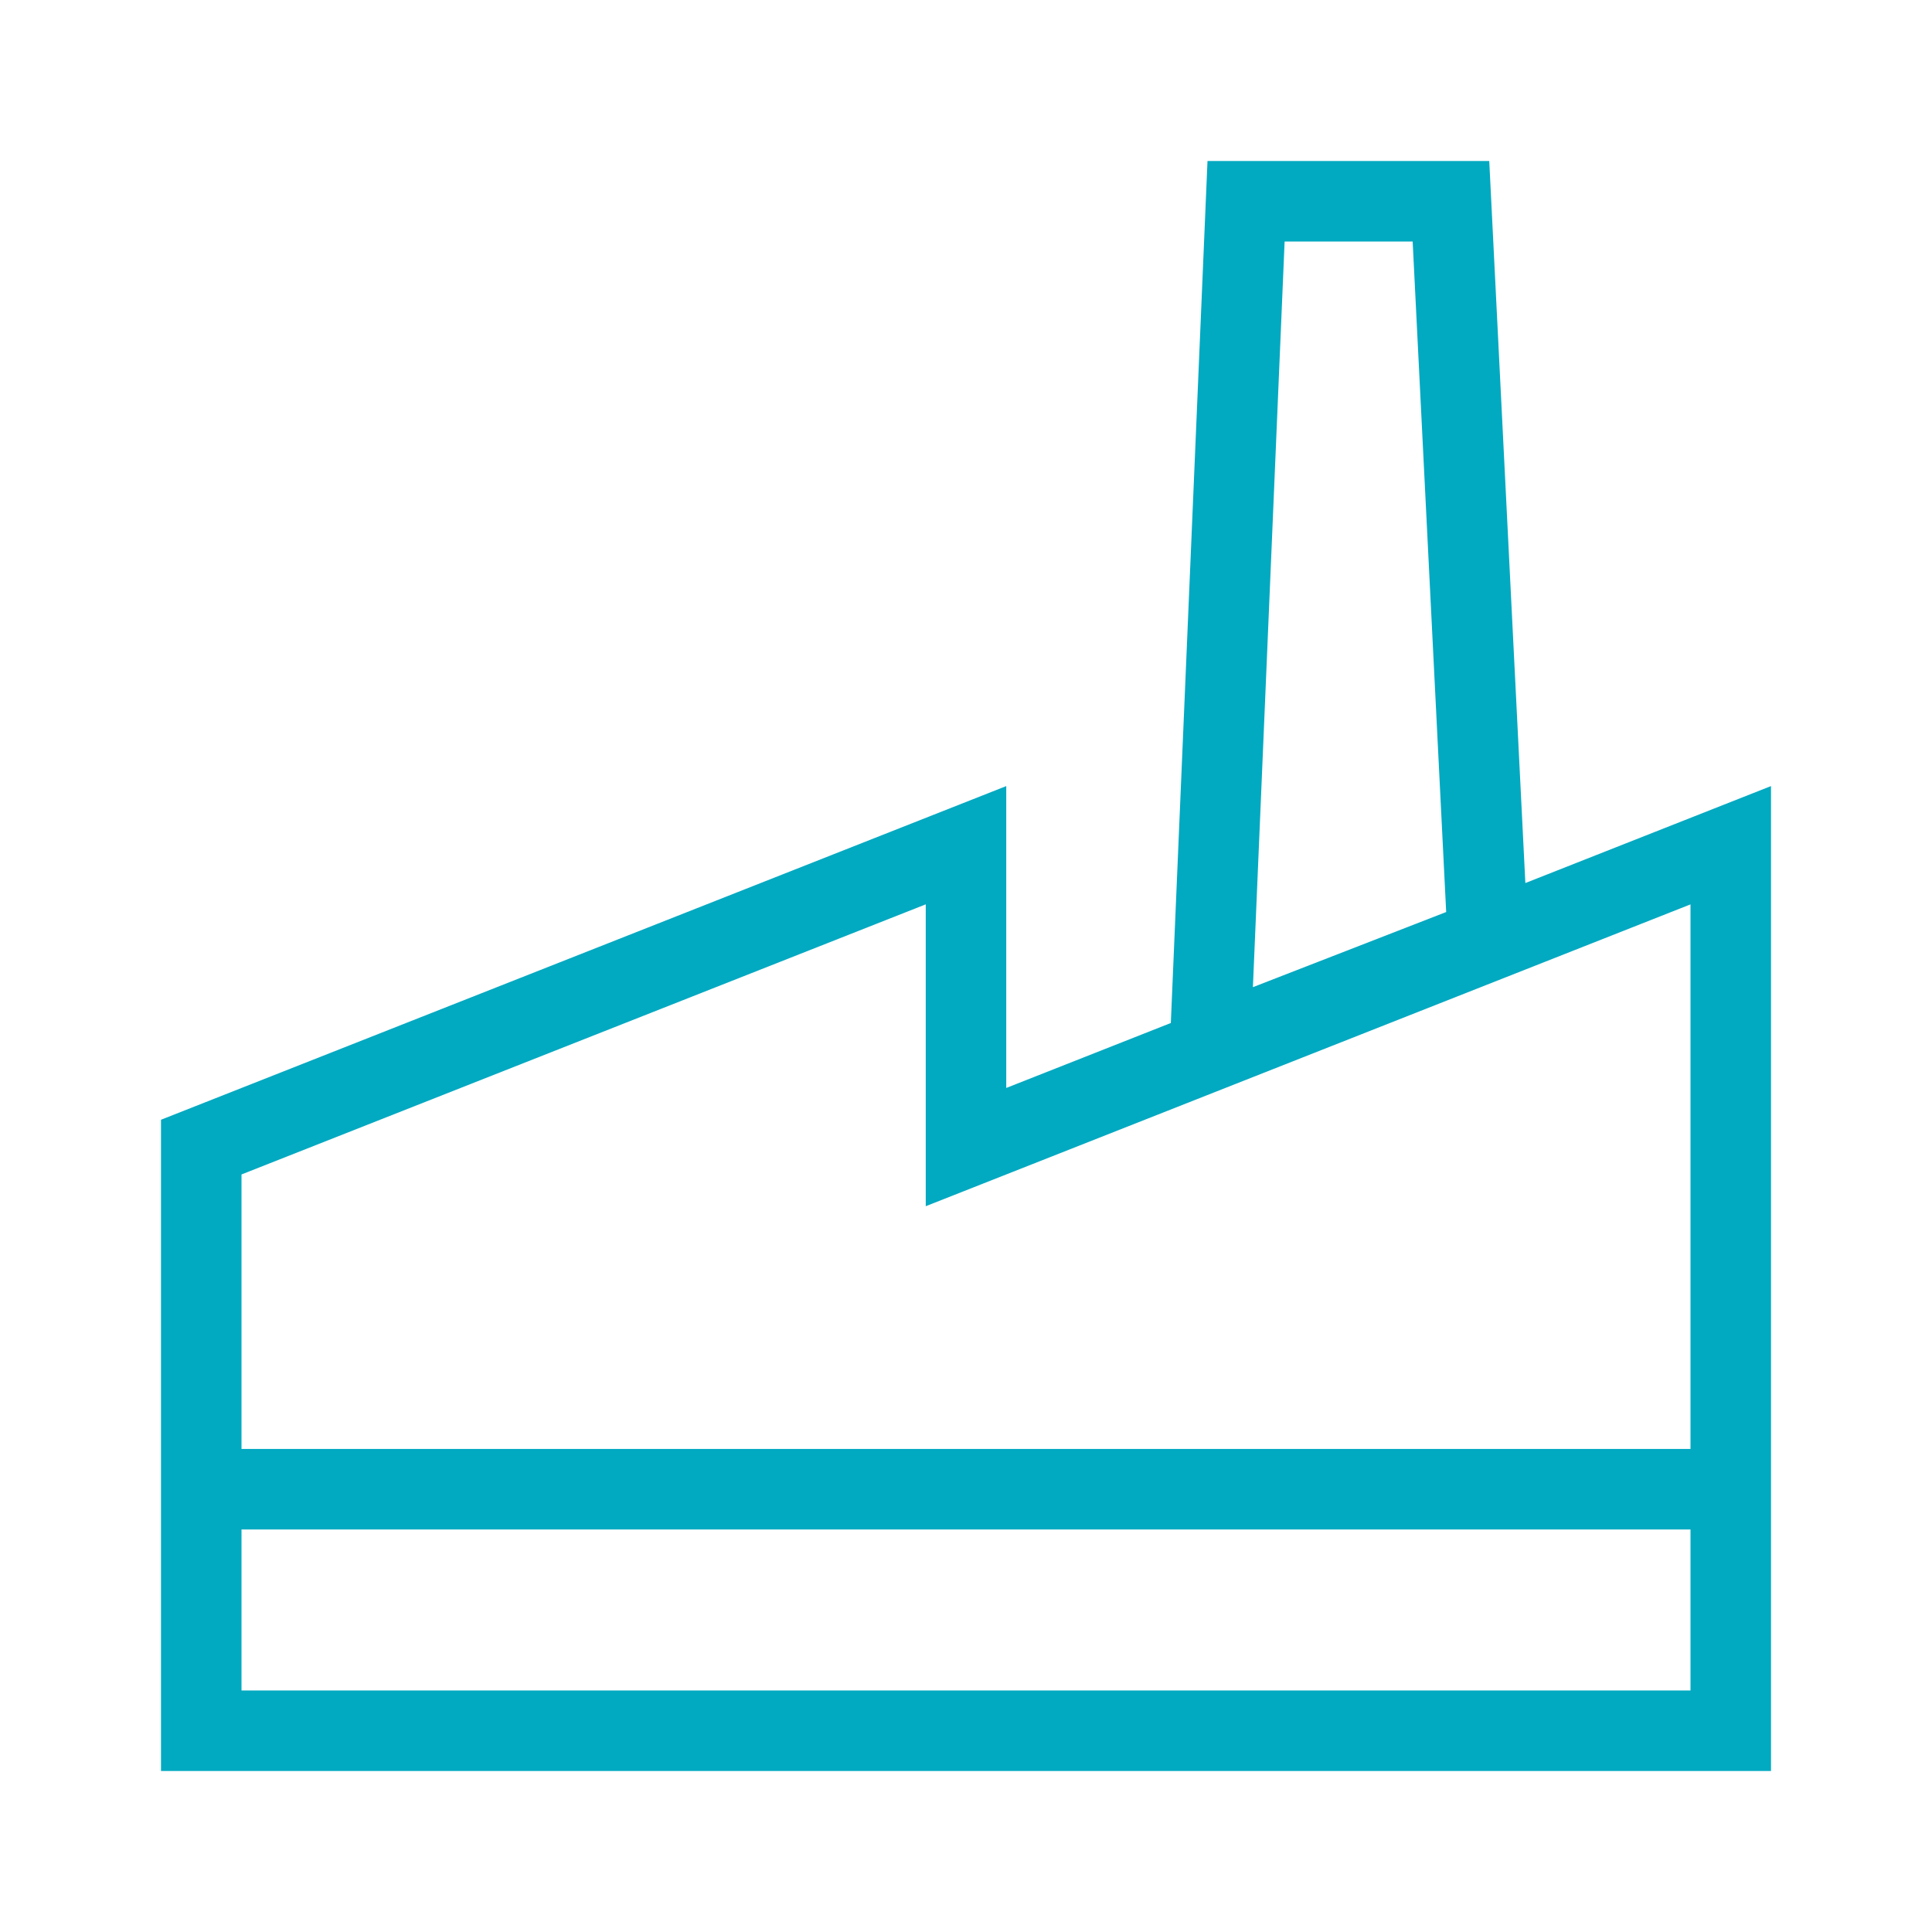 <svg fill="none" height="48" viewBox="0 0 48 48" width="48" xmlns="http://www.w3.org/2000/svg"><path clip-rule="evenodd" d="m30 4h7l.897 17.939 6.103-2.409v24.47h-40v-16.18l21-8.29v7.5l4.089-1.614zm1.128 20.526.788-18.526h3.181l.833 16.659zm10.872-2.057v13.53h-36v-6.82l17-6.711v7.5zm0 15.53h-36v4h36z" fill="#01a9c1" fill-rule="evenodd"/></svg>